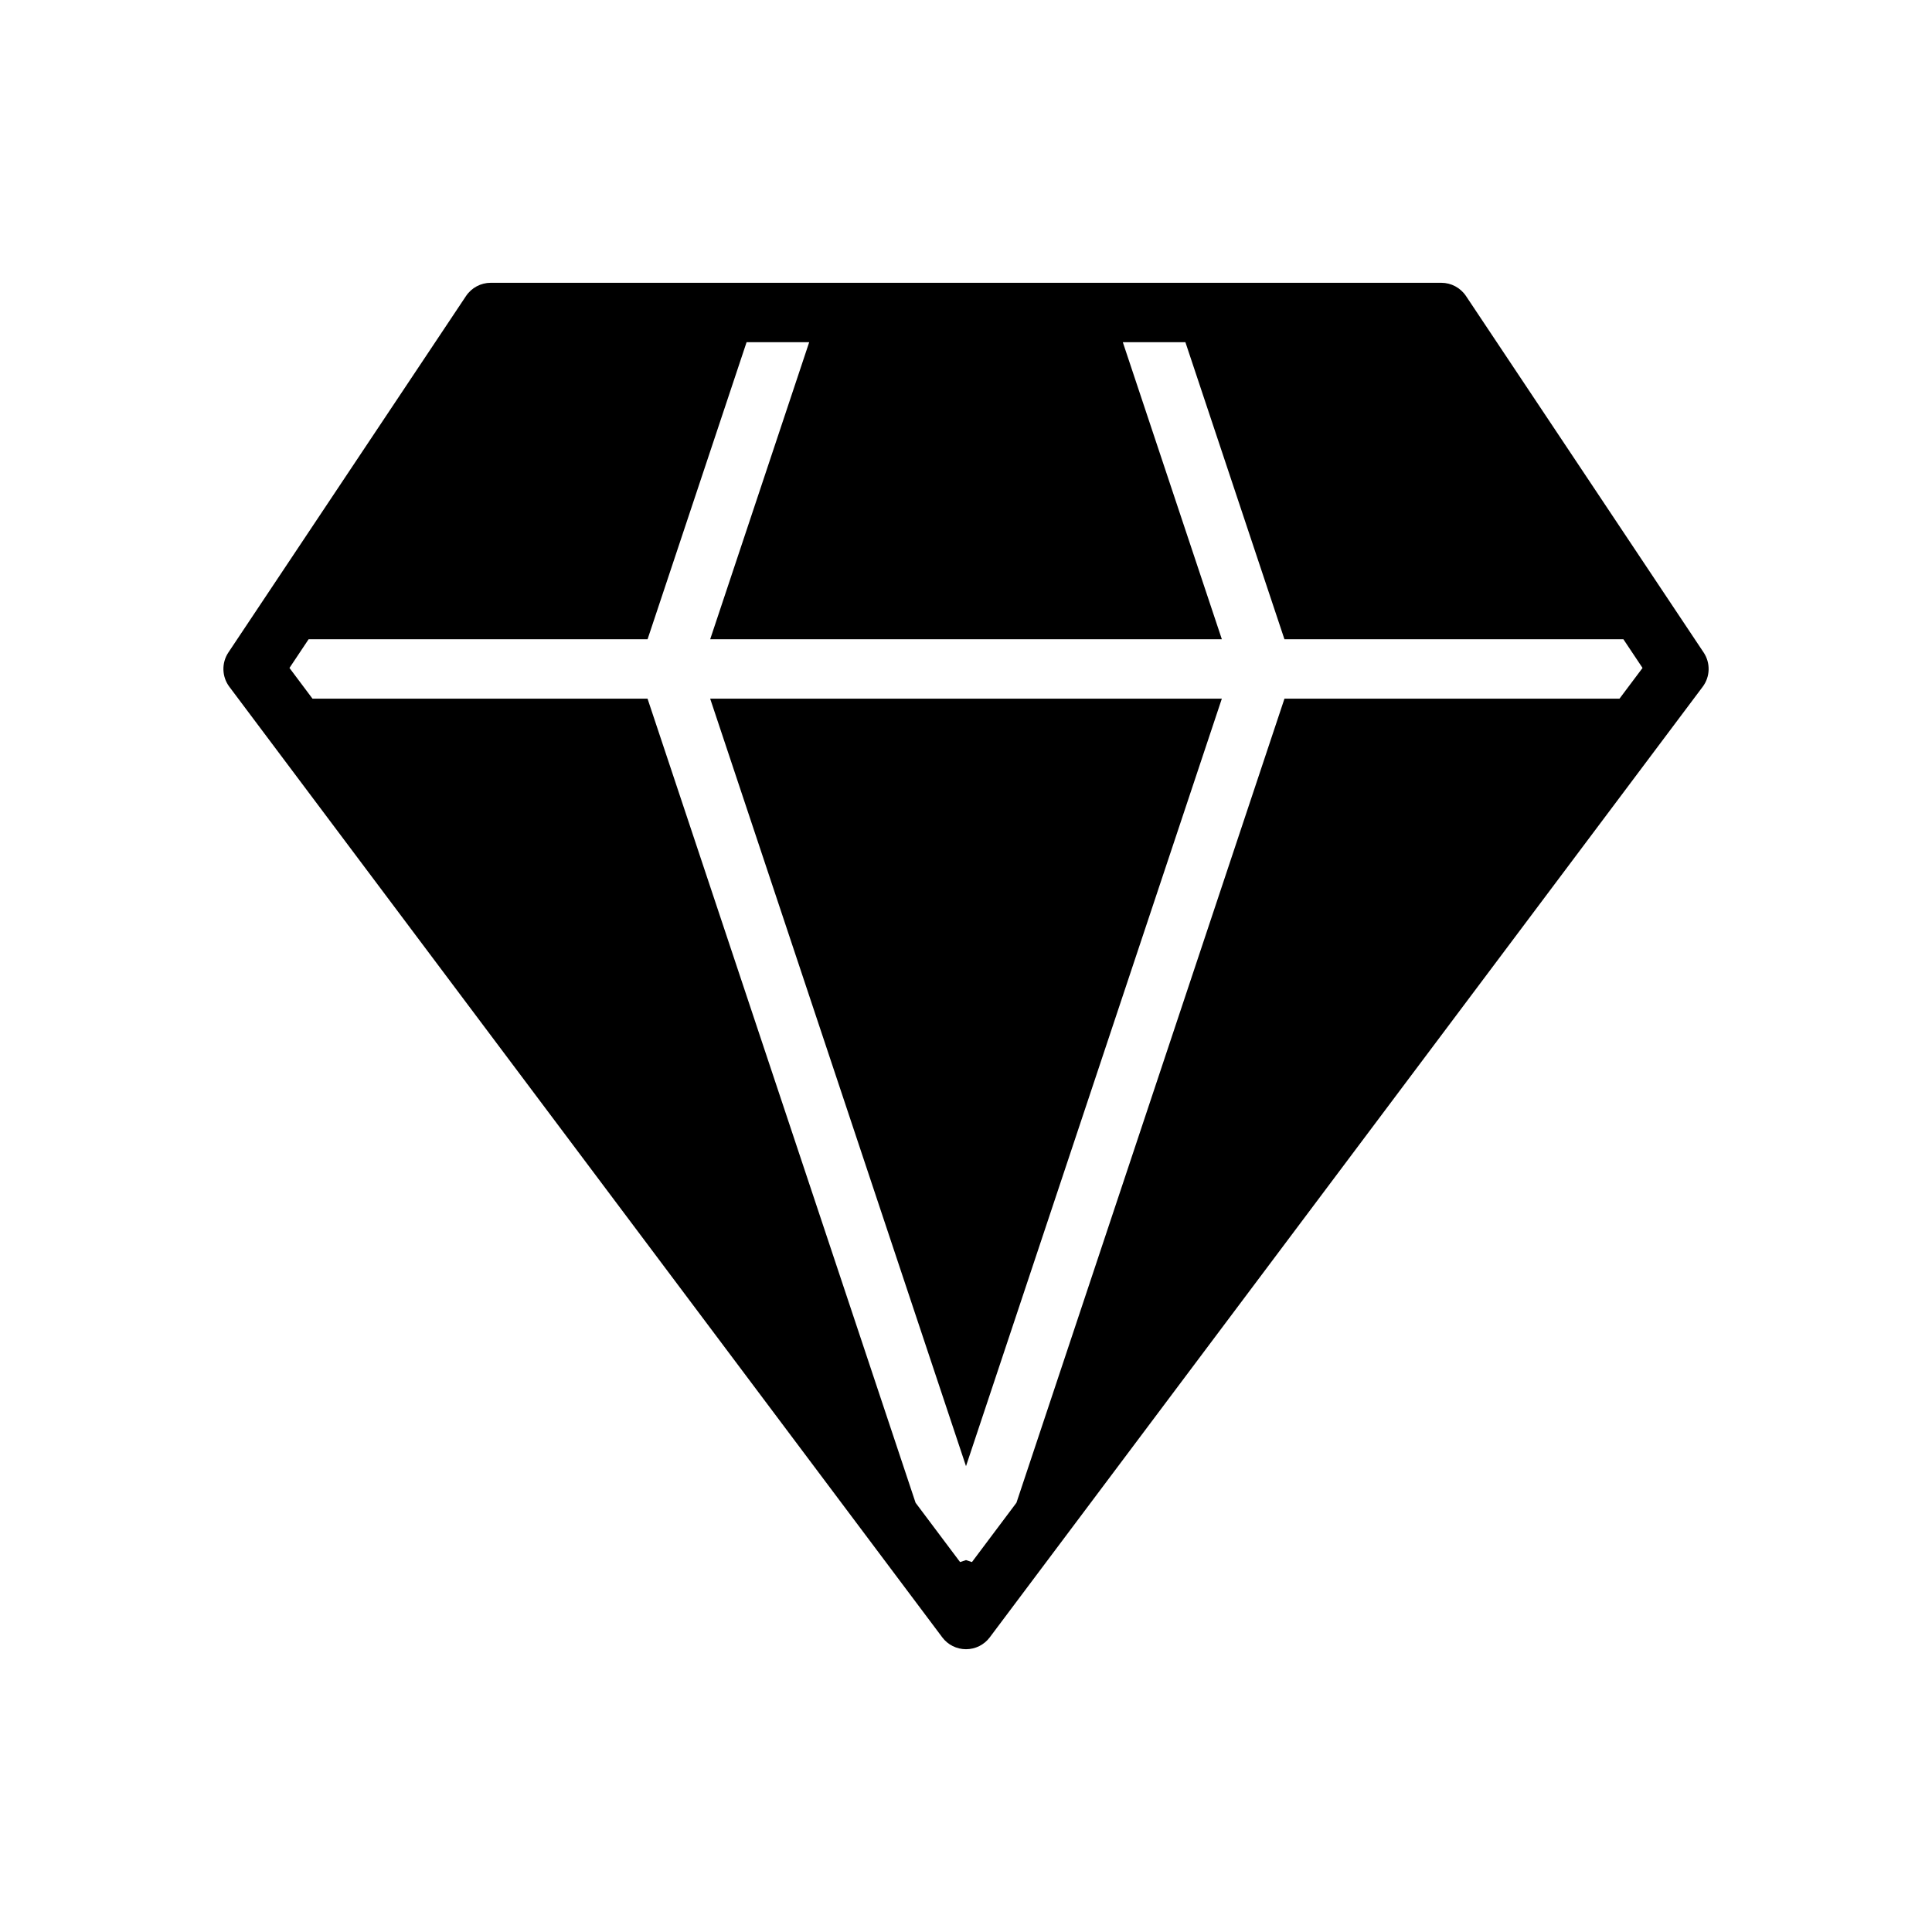 <?xml version="1.0" encoding="UTF-8"?>
<!-- Uploaded to: ICON Repo, www.svgrepo.com, Generator: ICON Repo Mixer Tools -->
<svg fill="#000000" width="800px" height="800px" version="1.1" viewBox="144 144 512 512" xmlns="http://www.w3.org/2000/svg">
 <g>
  <path d="m400 532.55 67.801-203.4h-135.6z"/>
  <path d="m595.48 316.91-62.977-94.465c-1.465-2.188-3.918-3.504-6.551-3.504h-251.9c-2.629 0-5.086 1.316-6.551 3.504l-62.977 94.465c-1.848 2.777-1.746 6.422 0.254 9.09l188.93 251.91c1.48 1.984 3.816 3.148 6.297 3.148s4.809-1.164 6.297-3.148l188.93-251.91c2.004-2.668 2.102-6.312 0.25-9.09zm-16.191 4.102-6.102 8.137h-88.789l-71.027 213.09-11.793 15.723-1.574-0.52-1.574 0.52-11.793-15.719-71.031-213.09h-88.789l-6.102-8.141 5.07-7.602h89.828l26.238-78.719h16.594l-26.238 78.719h135.6l-26.246-78.719h16.586l26.246 78.719h89.828z"/>
 </g>
</svg>
